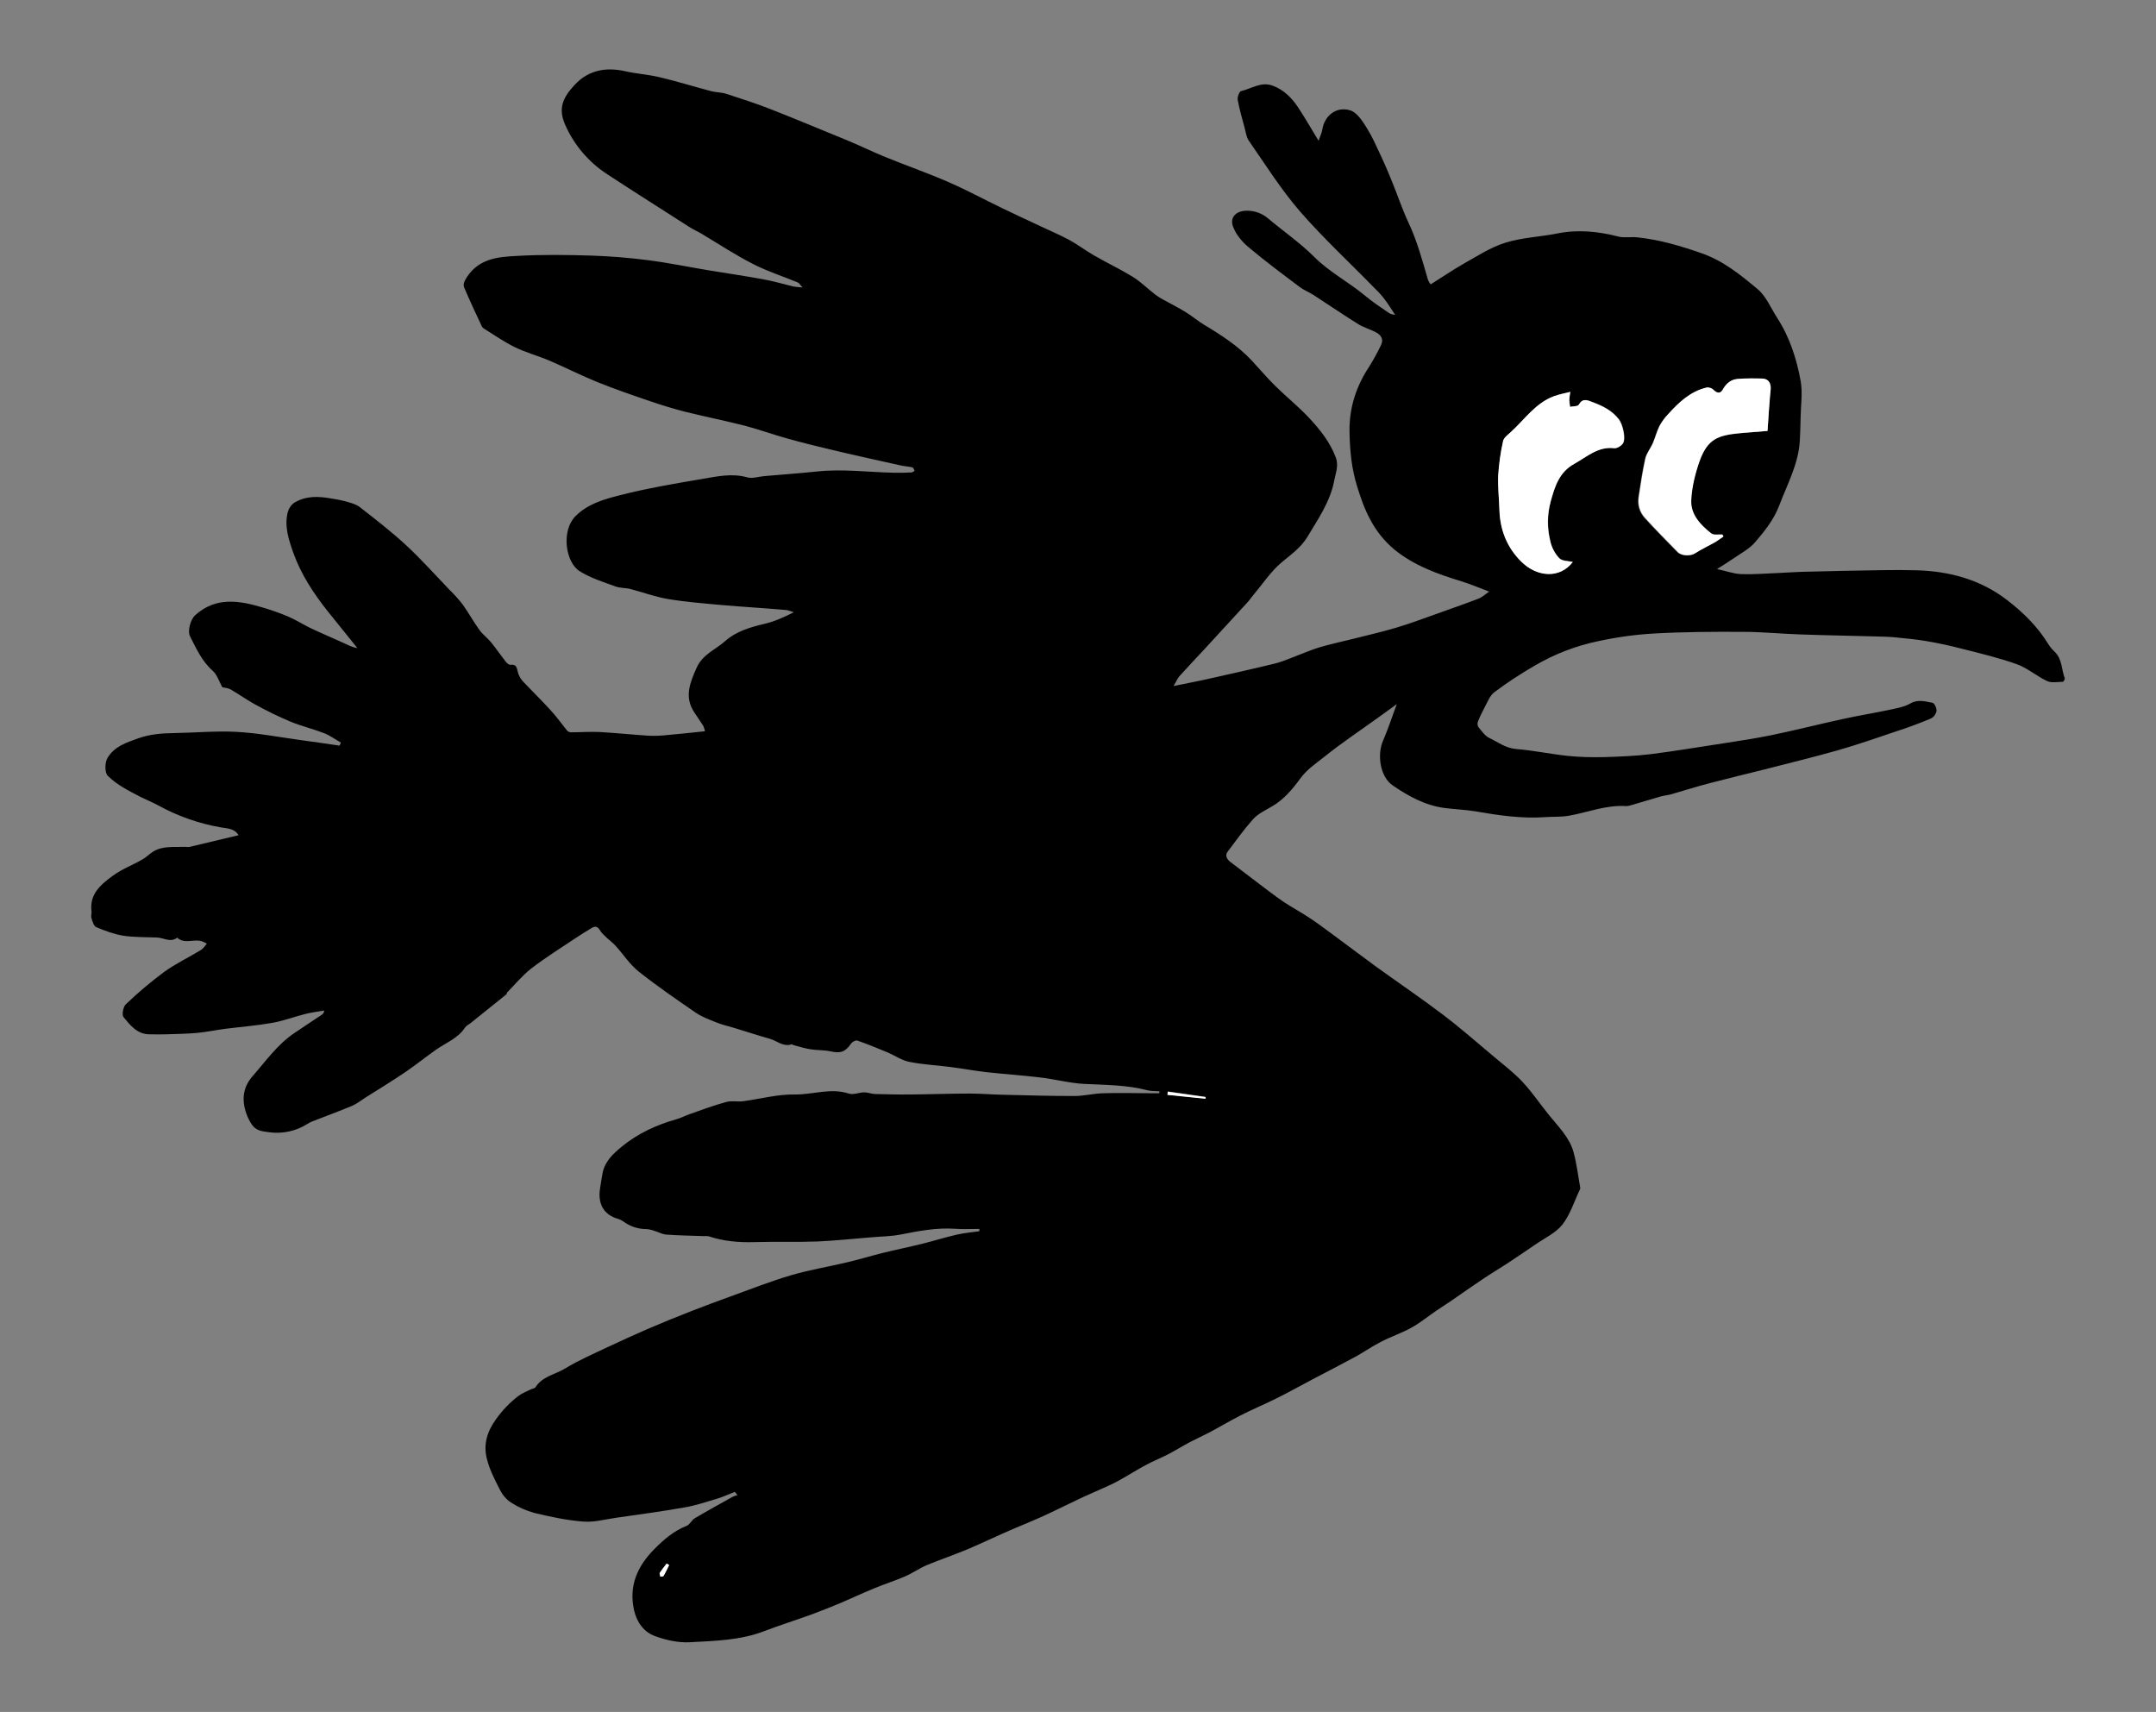 <?xml version="1.0" encoding="utf-8"?>
<!-- Generator: Adobe Illustrator 24.0.3, SVG Export Plug-In . SVG Version: 6.00 Build 0)  -->
<svg version="1.1" id="レイヤー_1" xmlns="http://www.w3.org/2000/svg" xmlns:xlink="http://www.w3.org/1999/xlink" x="0px"
	 y="0px" viewBox="0 0 1408 1117.9" style="enable-background:new 0 0 1408 1117.9;" xml:space="preserve">
<rect x="0" y="0" width="1408" height="1117.9" fill="#808080" stroke="none"/>
<style type="text/css">
	.st0{fill-rule:evenodd;clip-rule:evenodd;}
	.st1{fill-rule:evenodd;clip-rule:evenodd;fill:#FFFFFF;}
</style>
<title>ambe</title>
<g>
	<path class="st0" d="M639.6,802.5c-5.3,0-10.7,0.3-15.9-0.1c-12-0.8-23.6,1.4-35.2,3.7c-6.5,1.3-13.2,1.3-19.8,1.9
		c-11.6,0.9-23.3,2.2-34.9,2.7c-13.7,0.5-27.4,0-41,0.4c-10.2,0.3-20.2-0.5-30-3.8c-1-0.2-2-0.2-2.9-0.1c-8.2-0.3-16.5-0.4-24.7-1
		c-2.7-0.2-5.3-1.7-8-2.5c-1.7-0.6-3.4-1-5.2-1.1c-5.4,0-10.7-1.8-15.1-5.1c-0.9-0.6-1.9-1.1-3-1.5c-10.1-2.7-13.6-10.5-12-20.1
		c0.5-3.3,1-6.5,1.6-9.8c1.5-7.7,6.8-12.6,12.5-17.3c10.6-8.7,22.8-14.3,36-18c2.8-0.8,5.4-2.2,8.2-3.2c8-2.8,15.9-5.8,24.1-8
		c3.5-1,7.4,0,11.1-0.5c11.2-1.5,22.5-4.6,33.6-4.4c11.8,0.2,23.4-4.5,35.3-0.6c2.9,1,6.6-0.7,10-0.8c2.4,0,4.7,1,7.1,1.1
		c7.9,0.2,15.8,0.4,23.6,0.3c12.8-0.1,25.6-0.6,38.4-0.6c7.5,0,14.9,0.7,22.3,0.8c15.4,0.4,30.8,0.8,46.1,0.8
		c6.3,0,12.5-1.7,18.8-1.8c10-0.3,20-0.1,30.1,0h6.4c0-0.4,0.1-0.8,0.1-1.3c-2.6-0.2-5.3,0-7.7-0.6c-13.6-3.6-27.6-3.5-41.5-4.2
		c-9.6-0.5-19-3.1-28.6-4.2c-11.8-1.4-23.6-2.2-35.4-3.5c-7.7-0.9-15.3-2.3-23-3.3c-9.1-1.2-18.2-1.6-27.2-3.4
		c-5-1-9.5-4.2-14.2-6.2c-6.5-2.7-13.1-5.4-19.7-7.7c-1-0.4-3.3,0.8-4.1,2c-3.8,5.5-6.9,6.5-13.6,5c-4.2-0.9-8.6-0.6-12.8-1.3
		c-3.9-0.6-7.6-1.8-11.4-2.8c-0.3-0.1-0.6-0.5-0.9-0.5c-5.5,1.9-9.5-2.1-14.1-3.5c-7.8-2.2-15.5-4.7-23.3-7.1
		c-3.7-1.1-7.6-2-11.2-3.4c-4.7-1.9-9.6-3.6-13.8-6.4c-12.7-8.7-25.5-17.5-37.5-27c-5.9-4.7-10.1-11.3-15.2-16.9
		c-1.7-1.9-3.8-3.4-5.7-5.2c-1.5-1.5-3.4-3-4.4-4.8c-1.4-2.5-3-3-5.2-1.8c-3.7,2.2-7.3,4.5-10.8,6.8c-9.7,6.5-19.7,12.7-28.9,19.8
		c-5.8,4.5-10.6,10.4-15.8,15.7c-0.3,0.3-0.2,1.1-0.6,1.3c-7.8,6.3-15.5,12.5-23.4,18.8c-1.2,0.9-2.7,1.6-3.5,2.8
		c-4.6,7.1-12.5,9.9-19,14.5s-13,9.8-19.7,14.4c-8.7,5.9-17.7,11.4-26.6,17c-2.8,1.8-5.4,3.9-8.4,5.2c-8.6,3.6-17.4,6.8-26.1,10.2
		c-1.1,0.4-2.1,1-3.1,1.6c-7.3,4.7-16.1,6.6-24.7,5.5c-5-0.6-9-1-11.8-5.3c-1.4-2.2-2.6-4.5-3.4-6.9c-3.1-8.9-2.4-17.1,4.1-24.5
		c8.5-9.7,16-20.4,26.8-27.8c6.1-4.2,12.3-8.2,18.4-12.3c0.9-0.6,1.5-1.6,1.5-2.7c-4.1,0.7-8.2,1.2-12.2,2.2
		c-7.2,1.8-14.2,4.5-21.5,5.8c-10.1,1.8-20.4,2.6-30.7,3.9c-6.2,0.8-12.3,2.1-18.5,2.7c-6.7,0.6-13.5,0.7-20.2,0.9
		c-3.7,0.1-7.4,0.1-11.2,0c-7.9-0.1-12.4-6-16.7-11.2c-1.2-1.4-0.3-6.7,1.4-8.3c7.8-7.5,16.1-14.5,24.8-21
		c7.7-5.6,16.4-9.7,24.6-14.7c1.4-1,2.4-2.6,3.6-4c-1.5-0.7-3-1.7-4.7-1.9c-4.9-0.7-10.2,2-14.7-2c-4.4,3.4-8.7,0.1-13.1-0.1
		c-7.4-0.3-14.9-0.1-22.2-1.2c-6-1-11.9-3.2-17.6-5.6c-1.6-0.7-2.4-3.8-3.1-6c-0.4-1.2,0.2-2.7,0.1-4c-1.6-11.7,6.3-18,14.1-23.7
		c5.8-4.2,12.7-6.8,19-10.4c2.5-1.4,4.6-3.6,7.1-5.2c6.3-3.9,13.5-2.8,20.4-3.1c1.2-0.1,2.4,0.3,3.5,0c10.5-2.5,21-5,31.9-7.6
		c-2.6-4.5-7.5-4.4-11.5-5.1c-14.3-2.5-28.1-7.3-40.8-14.3c-3.9-2.1-8.1-3.8-12.1-5.8c-7.4-3.9-15-7.6-21-13.6
		c-2.1-2.1-2-8.8-0.1-11.8c4.6-7.5,12.1-9.8,19.8-12.6s15.6-3.4,23.7-3.5c13.5-0.2,27-1.5,40.4-0.8c13.7,0.7,27.3,3.3,40.9,5.2
		c8.9,1.2,17.8,2.5,26.7,3.8l0.8-2c-3.7-2.1-7.2-4.7-11.1-6.2c-7.3-2.8-14.9-4.6-22.1-7.6c-7.8-3.3-15.4-7-22.8-11.1
		c-5.5-3-10.6-6.7-16-9.8c-1.8-1-4-1.1-5.4-1.4c-2.1-3.8-3.4-8.2-6.3-10.8c-7.1-6.3-10.7-14.5-14.8-22.5c-1.8-3.6,0.4-11.1,3.4-13.8
		c13.7-12.3,29-9.5,44.4-4.9c5.5,1.6,11,3.6,16.3,5.8c5.1,2.2,9.9,5.3,14.9,7.7c6.8,3.2,13.7,6.1,20.5,9.2c3.1,1.4,6,3.1,9.8,3.7
		c-6.5-8.1-13-16.1-19.5-24.2c-9.2-11.6-17.3-24-22.3-37.9c-3-8.5-6.1-17.6-3.6-26.9c0.7-2.4,2.2-4.6,4.3-6
		c7.5-4.5,15.7-4.2,23.9-2.7c3,0.4,5.9,1,8.8,1.7c3.4,1,7.1,1.8,9.8,3.8c10.4,8.1,20.9,16.2,30.6,25.2c9.9,9.2,19,19.4,28.3,29.1
		c3.1,3,6,6.2,8.6,9.6c3.8,5.4,7,11.2,10.9,16.6c2.1,2.9,5.1,5,7.4,7.8c3.4,4.2,6.4,8.6,9.7,12.8c0.7,0.9,2.1,2.2,3.1,2
		c4.3-0.5,4.1,2.5,4.9,5.2c0.6,2,1.6,3.8,3,5.4c6.1,6.5,12.5,12.7,18.4,19.2c3.8,4.1,7,8.7,10.5,13c0.6,0.7,1.5,1.2,2.5,1.3
		c6.3,0,12.6-0.5,18.8-0.2c10.6,0.6,21.2,1.7,31.8,2.4c3.4,0.2,6.8,0.1,10.2-0.2c8.8-0.8,17.7-1.7,26.9-2.7
		c-0.2-1.2-0.6-2.3-1.1-3.5c-1.9-2.9-3.8-5.8-5.8-8.7c-6.9-10.2-2.8-19.7,1.5-29.4c3.8-8.5,12.3-11.7,18.6-17.3
		c7.1-6.3,16.2-9,25.5-11.2c6.5-1.5,12.6-4.2,19.3-7.6c-1.8-0.5-3.6-1.4-5.4-1.5c-13.9-1.2-27.7-2-41.6-3.2c-11.9-1.1-23.8-2-35.5-4
		c-8.2-1.4-16.2-4.4-24.3-6.5c-3.2-0.8-6.7-0.5-9.8-1.7c-7.9-2.9-16-5.4-23.1-9.8c-9.5-5.8-12.2-26.4-3.1-35.8
		c8-8.2,18.6-11.2,28.8-13.8c17.9-4.6,36.2-7.7,54.5-10.8c9.5-1.6,19.1-3.8,29-1c3.4,1,7.5-0.5,11.3-0.8c11.4-1,22.8-1.8,34.2-3
		c16.7-1.8,33.3,0.4,50,0.8c4,0.1,7.9,0,11.9-0.2c0.7,0,1.3-0.7,2-1.1c-0.5-0.8-0.8-2.1-1.5-2.2c-2.5-0.6-5.2-0.7-7.8-1.3
		c-15.2-3.4-30.3-6.7-45.4-10.3c-9.3-2.2-18.6-4.5-27.9-7.1c-9.5-2.6-18.8-6-28.3-8.5c-12.9-3.3-26-5.9-38.9-9.1
		c-7.8-2-15.6-4.4-23.2-7c-11.5-3.9-23-7.9-34.2-12.4c-10.6-4.3-20.8-9.5-31.3-14c-7.5-3.2-15.5-5.3-22.8-8.9
		c-6.9-3.4-13.3-7.9-19.9-12c-0.6-0.3-1.1-0.8-1.4-1.4c-3.9-8.3-7.9-16.8-11.5-25.3c-1-2.5,0.2-4.5,1.8-7.1
		c8-12.1,20.6-13.1,32.9-13.7c16-0.9,32.1-0.7,48.1-0.2c12.4,0.4,24.8,1.4,37.2,3c13.4,1.7,26.7,4.5,40.1,6.7
		c11.6,1.9,23.2,3.6,34.7,5.7c6.8,1.2,13.5,3.2,20.2,4.8c2,0.3,3.9,0.5,5.9,0.6c-1.7-1.8-2.3-3-3.2-3.3c-9.7-4-19.8-7.2-29.1-12
		c-11.6-5.9-22.5-13.1-33.7-19.8c-2.5-1.5-5.3-2.7-7.8-4.3c-17.9-11.5-35.9-22.8-53.7-34.5c-12.2-7.9-21.8-19.2-27.6-32.5
		c-4.5-10.4-1.7-17.3,6.3-25.9c9.5-10.2,21.3-11.5,32.9-8.9c7.4,1.7,14.8,2.1,22,3.8c11.6,2.7,23,6.3,34.5,9.3
		c3.2,0.8,6.6,0.7,9.7,1.7c9.5,3.1,19.1,6.2,28.4,9.8c17.3,6.8,34.5,14,51.8,21.1c7.9,3.3,15.6,7.1,23.5,10.3
		c13.7,5.6,27.8,10.5,41.3,16.4c12,5.2,23.6,11.5,35.4,17.2c8.5,4.1,17,8,25.5,12c6.1,2.9,12.3,5.5,18.2,8.7
		c5.5,3,10.4,6.8,15.8,9.9c8.3,4.8,17,8.9,25.2,13.9c5.4,3.3,9.9,7.9,15,11.8c1.7,1.3,3.5,2.4,5.4,3.4c4.9,2.7,9.9,5.2,14.7,8.2
		c4,2.4,7.6,5.6,11.6,8c11.4,6.8,22.5,14,31.6,23.8c5,5.4,9.7,11,14.9,16.1c7.3,7.2,15.3,13.6,22.3,21.1s13.5,15.6,17.3,25.6
		c2.1,5.7-0.1,10.4-1,15.3c-2.6,13.7-10.5,25-17.5,36.7c-4.3,7.1-10.7,11.5-16.9,16.7c-7,5.9-12.2,13.9-18.2,21
		c-1.4,1.6-2.6,3.5-4,5c-9.4,10.2-18.8,20.5-28.2,30.7c-5.5,5.9-11,11.7-16.4,17.7c-1.2,1.4-1.9,3.3-3.7,6.3
		c7.5-1.5,13.5-2.7,19.6-4c15.7-3.5,31.4-7,47-10.8c5.1-1.3,10-3.6,14.9-5.4c4.6-1.7,9.1-3.7,13.8-5.1c6.8-2,13.7-3.5,20.6-5.2
		c10-2.5,20-4.8,29.8-7.7s19.5-6.7,29.3-10.1c8.1-2.9,16.2-5.7,24.2-8.8c2.3-0.9,4.3-2.8,6.9-4.6c-6.5-2.4-12-4.8-17.8-6.6
		c-15.8-4.8-31.4-10.4-44.3-21c-6.4-5.4-11.7-12-15.6-19.5c-3.8-7-6.2-14.1-8.5-21.5c-3.7-11.8-4.8-23.8-5-36
		c-0.2-15.6,4.4-29.6,13-42.5c2.7-4.4,5.2-8.9,7.4-13.5c2.2-4.2,0.2-7-3.5-8.9s-7.8-3-11.3-5.2c-9.8-6.1-19.3-12.6-29-18.9
		c-2.9-1.9-6.2-3.1-9-5.2c-11.2-8.4-22.5-16.8-33.2-25.8c-4.3-3.5-8.3-8.2-10.3-13.3c-2.6-6.2,1.6-10.7,8.6-10.8
		c5.2-0.1,10.3,1.7,14.2,5.1c10,8.4,20.9,15.9,30.1,25.1c9.9,9.9,22.2,16.2,32.8,25c5,4.2,10.6,7.9,16,11.6c1.2,0.9,3,1,4,1.2
		c-2.3-3.4-4.4-6.9-6.9-10.2c-1.9-2.5-4-4.8-6.3-7C882,172,864.6,156,849.1,138.2c-12.5-14.4-22.7-30.7-33.6-46.4
		c-1.6-2.3-1.9-5.6-2.7-8.4c-1.6-6-3.4-12-4.5-18.2c-0.3-1.8,1-5.4,2.2-5.7c6.8-1.6,13-6.3,20.5-3.6s12.8,8.2,17,14.6
		c4.2,6.4,8.1,13.2,13.1,21.4c1.1-3.2,2.1-5.1,2.4-7.1c1.4-9.4,9.4-15.6,18.4-12.7c3.5,1.1,6.6,5.2,8.9,8.6c3.2,4.9,6,10.1,8.4,15.5
		c3.5,7.3,6.8,14.7,9.8,22.2c3.7,8.9,6.7,18.2,10.8,26.9c5.7,12.1,9.1,24.9,12.8,37.6c0.4,1,1,1.9,1.7,2.8
		c7.4-4.6,14.5-9.5,21.9-13.7c8.8-4.9,17.4-10.6,26.9-13.5c10.8-3.4,22.5-3.8,33.7-6c13.7-2.8,26.9-1.4,40.2,2c3.9,1,8.2,0,12.3,0.5
		c14.5,1.5,28.3,5.6,42,10.4c14.1,4.9,25.4,14.1,36.4,23.3c5.6,4.6,8.7,12.3,12.8,18.7c8.3,12.8,12.9,27.1,15.5,41.8
		c1.3,7.6,0,15.7-0.1,23.6c-0.1,4.9-0.2,9.8-0.5,14.7c-0.8,15.4-8.2,28.7-13.5,42.7c-3.6,9.4-9.7,16.9-16,24.2
		c-3.7,4.2-9,6.9-13.7,10.2c-3.2,2.2-6.5,4.2-10.9,7c6.1,1.3,10.9,3.1,15.8,3.3c7.9,0.3,15.8-0.4,23.7-0.7
		c6.7-0.3,13.5-0.8,20.2-0.9c16.6-0.4,33.1-0.8,49.7-1c6.8-0.1,13.7-0.1,20.5,0.1c21.6,0.5,41.9,6,59.1,19.1
		c10.5,8,20.2,17.4,27.3,29c1.1,1.8,2.5,3.5,4.1,5c5.1,4.7,4.5,11.6,6.7,17.4c0.2,0.6-0.8,2.3-1.2,2.3c-3.5,0.1-7.5,0.9-10.4-0.5
		c-6.8-3.2-12.8-8.5-19.8-11c-11.8-4.2-24.1-7.1-36.3-10.2c-7.3-1.9-14.8-3.5-22.3-4.8c-6.5-1.1-13.1-1.8-19.7-2.4
		c-4.6-0.5-9.2-0.6-13.9-0.7c-16.3-0.5-32.6-0.7-48.9-1.3c-12.6-0.4-25.2-1.7-37.8-1.7c-19.4-0.1-38.8,0-58.1,1.1
		c-12.2,0.7-24.3,2.4-36.3,5c-14.5,3-28.5,8.4-41.3,15.9c-9.2,5.3-18.1,11.1-26.6,17.5c-3,2.3-4.5,6.7-6.5,10.3
		c-1.6,3-3.1,6.1-4.3,9.3c-0.3,1.2,0,2.5,0.8,3.5c2,2.4,4,5.3,6.6,6.6c5.7,2.7,10.7,6.7,17.6,7.3c11.3,0.9,22.4,3.3,33.7,4.5
		c7.9,0.8,15.8,1,23.8,0.8c10.1-0.3,20.3-0.7,30.3-1.9c15.9-2,31.8-4.7,47.7-7.1c10.4-1.6,20.9-3.2,31.2-5.3
		c15.5-3.2,30.9-7.1,46.4-10.5c10.4-2.3,21-4,31.4-6.2c4.5-1,9.3-1.8,13.2-4.1c5-2.8,9.6-1.2,14.3-0.4c1.3,0.2,2.8,3.6,2.7,5.3
		c-0.4,2.1-1.7,3.9-3.5,4.9c-7.1,3-14.3,5.7-21.7,8.1c-13,4.4-25.9,8.9-39.1,12.7c-15.9,4.5-31.9,8.4-47.9,12.5c-12,3-24,5.9-35.9,9
		c-8.5,2.2-16.9,4.9-25.3,7.3c-2.2,0.6-4.6,0.8-6.8,1.4c-6.5,1.9-13,3.9-19.6,5.8c-0.9,0.3-1.9,0.5-2.9,0.5c-13-0.9-25,4.1-37.5,6.3
		c-5,0.9-10.3,0.5-15.4,0.9c-15.5,1.1-30.6-1.2-45.7-3.8c-6.7-1.1-13.5-1.3-20.2-2.2c-12.7-1.7-23.6-7.8-33.8-14.8
		c-8.1-5.6-10.2-19.9-6.2-29.1c3.4-7.8,6-16,9-23.9c-3.5,2.5-7.3,5.3-11.2,8.1c-12.2,8.8-24.7,17.1-36.4,26.5
		c-5.4,4.3-11.3,8.2-15.6,14.2c-4.9,6.8-10.9,13.7-18,17.8c-4.5,2.7-9.5,4.9-12.9,8.8c-5.9,6.7-11.1,13.9-16.4,21
		c-1.8,2.4-0.5,4.8,1.6,6.5c5.7,4.4,11.5,8.8,17.2,13.1s11.6,8.9,17.6,13c5.3,3.6,11.1,6.6,16.5,10.2c5.1,3.3,10,7,14.9,10.6
		c9.8,7.2,19.5,14.6,29.4,21.8c14.4,10.4,29.2,20.4,43.3,31.1c11.5,8.7,22.4,18.3,33.5,27.6c6.3,5.3,13,10.4,18.6,16.4
		c6.2,6.6,11.3,14.2,17,21.3c6.2,7.7,13.6,14.8,16.3,24.5c2.1,7.6,3,15.6,4.4,23.4c0,0.3,0,0.7-0.2,1c-3.7,7.7-6.3,16.3-11.4,22.9
		c-4.3,5.5-11.5,8.8-17.6,13c-5.8,4-11.6,7.9-17.5,11.8c-5.6,3.7-11.4,7.1-17,10.9c-6.9,4.6-13.7,9.4-20.5,14.1
		c-3.2,2.2-6.6,4.3-9.8,6.5c-5.4,3.7-10.5,7.9-16.1,11c-6.4,3.6-13.5,5.9-20,9.3c-5.7,2.9-11,6.6-16.6,9.7
		c-9.2,5-18.6,9.8-27.9,14.7c-8.2,4.3-16.3,8.9-24.7,13c-7.5,3.7-15.2,6.9-22.6,10.7c-7,3.6-13.7,7.6-20.7,11.3
		c-4,2.1-8.1,3.9-12.1,6c-5.1,2.7-10,5.8-15.1,8.4c-4.3,2.2-8.9,4-13.2,6.3c-6.2,3.3-12.2,7.1-18.3,10.5c-3.2,1.8-6.5,3.3-9.9,4.8
		c-4.5,2.1-9,3.9-13.5,6c-9.2,4.3-18.2,8.9-27.5,13.1c-7.8,3.5-15.8,6.6-23.6,10.1c-8.2,3.6-16.3,7.5-24.6,11
		c-8.7,3.6-17.7,6.7-26.5,10.3c-4.8,2.1-9.2,5.2-14,7.3c-6.5,2.8-13.2,4.9-19.7,7.6c-7.9,3.2-15.7,6.9-23.5,10.2
		c-6,2.5-12.1,4.9-18.3,7.2c-10.3,3.7-20.7,7-30.9,10.9c-15.6,5.9-32,6.2-48.3,7.1c-7.5,0.4-15.5-1.4-22.6-4
		c-7.3-2.6-11.9-9-13.7-16.8c-3.6-15.9,2.1-28.8,13.1-39.9c6.2-6.3,12.8-12,21.2-15.3c2.1-0.8,3.3-3.8,5.4-5
		c8.1-4.8,16.5-9.4,24.7-14c1-0.4,2-0.8,3.1-1.1l-1.7-2.1c-3.9,1.5-7.7,3.3-11.7,4.5c-7.1,2.1-14.1,4.5-21.4,5.7
		c-14.7,2.6-29.5,4.6-44.3,6.7c-7.2,1-14.5,3.1-21.6,2.5c-10.7-0.8-21.4-3.1-31.8-5.6c-5.5-1.5-10.7-3.8-15.5-6.9
		c-3.1-2.1-5.5-5-7.2-8.4c-3.3-6.5-6.8-13.2-8.5-20.3c-2.3-9.2,0.2-17.6,6-25.6c4.1-5.8,9-10.9,14.6-15.2c2.4-1.8,5.4-3,8.1-4.3
		c1-0.5,2.5-0.6,3.1-1.4c4.5-7.2,12.9-8.3,19.4-12.3c8.9-5.4,18.6-9.6,28.1-14.1c8.4-4,17-7.8,25.6-11.6c9.6-4.1,19.3-8.1,29.1-11.9
		c8.4-3.3,16.9-6.4,25.4-9.5c13.1-4.7,26.1-9.9,39.5-13.8c11.9-3.5,24.3-5.5,36.4-8.4c7.7-1.8,15.2-4.1,22.8-6
		c8.9-2.2,17.8-4,26.7-6.2c7.5-1.9,14.8-4.2,22.3-5.9c4.8-1.1,9.7-1.5,14.6-2.2L639.6,802.5z M1025.5,255.9c-3.9,1-7.4,1.6-10.7,2.8
		c-12,4.5-19,15.1-28,23.3c-1.9,1.8-4.7,3.6-5.1,5.9c-1.6,7.4-2.7,14.9-3.2,22.5c-0.4,7.5,0.5,15.1,0.8,22.6
		c0.4,13.2,5.1,24.7,14.4,33.8c10.3,10.1,25.1,11.1,33.5,0.1c-2.9-0.7-7-0.5-8.9-2.5c-2.9-3.1-4.9-7-5.8-11.1
		c-2.1-8.4-2-17.3,0.2-25.7c2.8-10.3,5.7-19.4,15.5-24.8c8.2-4.5,15.4-11.4,26.1-10.2c1.8,0.2,4.6-1.5,5.7-3.1
		c2.1-3.3-0.2-12.6-2.7-15.8c-4.5-5.8-10.6-8.7-17.2-11.2c-3.5-1.3-6.3-2.6-8.9,1.7c-0.7,1.2-3.7,0.9-5.7,1.4
		c-0.3-1.4-0.5-2.8-0.5-4.3C1024.9,259.5,1025.2,257.7,1025.5,255.9z M1154.3,281.4c0.6-9.2,1.2-18.3,1.8-27.3
		c0.2-3.7-1.4-6.4-5.2-6.7c-5.4-0.3-10.8-0.2-16.2,0.2c-4.4,0.3-7.5,2.8-9.7,6.7c-1.7,3-3.9,2.9-6.3,0.4c-1.1-1.1-2.7-1.7-4.3-1.5
		c-10.7,2.5-18.2,9.7-25.3,17.5c-2.2,2.2-4,4.8-5.5,7.5c-1.8,3.6-2.8,7.6-4.4,11.4c-1.5,3.4-4.1,6.5-4.9,10
		c-1.9,8.2-3,16.5-4.3,24.8c-0.9,5.1,0.6,10.3,4.1,14c6.9,7.6,14.2,14.9,21.3,22.2c2.7,2.7,8.6,2.7,11.3,0.9
		c4.3-2.8,8.9-4.9,13.3-7.4c1.9-1.1,3.6-2.4,5.3-3.6l-0.8-1.3c-2.4-0.2-5.6,0.5-7.2-0.7c-6.9-5.5-13.5-12.3-13.1-21.6
		c0.4-8.5,2.6-17,5.3-25.1c5.3-15.3,12.5-17.5,26.6-18.8C1142.1,282.3,1147.9,282,1154.3,281.4L1154.3,281.4z M787.3,717.4
		c0-0.4,0-0.8,0-1.2l-24.6-3.5l-0.2,2.1L787.3,717.4z M437,1022l-1.7-1c-1.5,2-3.1,4-4.5,6.1c-0.3,0.5,0.2,1.6,0.4,2.5
		c0.7-0.2,1.9-0.1,2.1-0.5C434.7,1026.8,435.8,1024.4,437,1022z"/>
	<path class="st1" d="M1025.5,255.9c-0.3,1.8-0.6,3.6-0.7,5.5c0.1,1.4,0.3,2.9,0.5,4.3c2-0.4,5-0.2,5.7-1.4c2.5-4.4,5.4-3.1,8.9-1.7
		c6.6,2.5,12.7,5.4,17.2,11.2c2.5,3.2,4.8,12.5,2.7,15.8c-1.1,1.6-3.9,3.3-5.6,3.1c-10.6-1.3-17.8,5.6-26.1,10.2
		c-9.8,5.4-12.7,14.6-15.5,24.8c-2.3,8.4-2.3,17.2-0.2,25.7c0.9,4.2,3,8,5.8,11.1c1.9,2,6,1.8,8.9,2.5c-8.4,11-23.2,10-33.5-0.1
		c-9.3-9.1-14-20.7-14.4-33.8c-0.2-7.5-1.1-15.1-0.8-22.6c0.5-7.6,1.5-15.1,3.2-22.5c0.5-2.2,3.2-4.1,5.1-5.9c9-8.2,16-18.8,28-23.3
		C1018.1,257.5,1021.7,256.9,1025.5,255.9z"/>
	<path class="st1" d="M1154.3,281.4c-6.4,0.5-12.2,0.9-17.9,1.4c-14.1,1.4-21.3,3.5-26.6,18.8c-2.8,8-4.9,16.6-5.3,25.1
		c-0.4,9.3,6.1,16.1,13.1,21.6c1.6,1.3,4.8,0.5,7.2,0.7l0.8,1.3c-1.8,1.2-3.5,2.5-5.3,3.6c-4.4,2.5-9.1,4.7-13.3,7.4
		c-2.8,1.8-8.7,1.8-11.3-0.9c-7.2-7.3-14.4-14.6-21.3-22.2c-3.5-3.8-5-9-4.1-14c1.3-8.3,2.5-16.6,4.3-24.8c0.8-3.5,3.4-6.6,4.9-10
		c1.6-3.7,2.6-7.8,4.4-11.4c1.5-2.7,3.3-5.2,5.5-7.5c7-7.8,14.6-15,25.3-17.5c1.6-0.1,3.2,0.4,4.3,1.5c2.5,2.5,4.7,2.6,6.3-0.4
		c2.2-3.9,5.3-6.4,9.7-6.7c5.4-0.4,10.8-0.4,16.2-0.2c3.7,0.2,5.4,3,5.2,6.7C1155.5,263.2,1154.9,272.2,1154.3,281.4z"/>
	<path class="st1" d="M787.3,717.5l-24.9-2.5l0.2-2.1l24.6,3.5C787.3,716.7,787.3,717.1,787.3,717.5z"/>
	<path class="st1" d="M437,1022c-1.2,2.4-2.3,4.8-3.6,7.1c-0.2,0.4-1.4,0.4-2.1,0.5c-0.2-0.8-0.7-1.9-0.4-2.5c1.3-2.1,3-4.1,4.5-6.1
		L437,1022z"/>
</g>
</svg>
